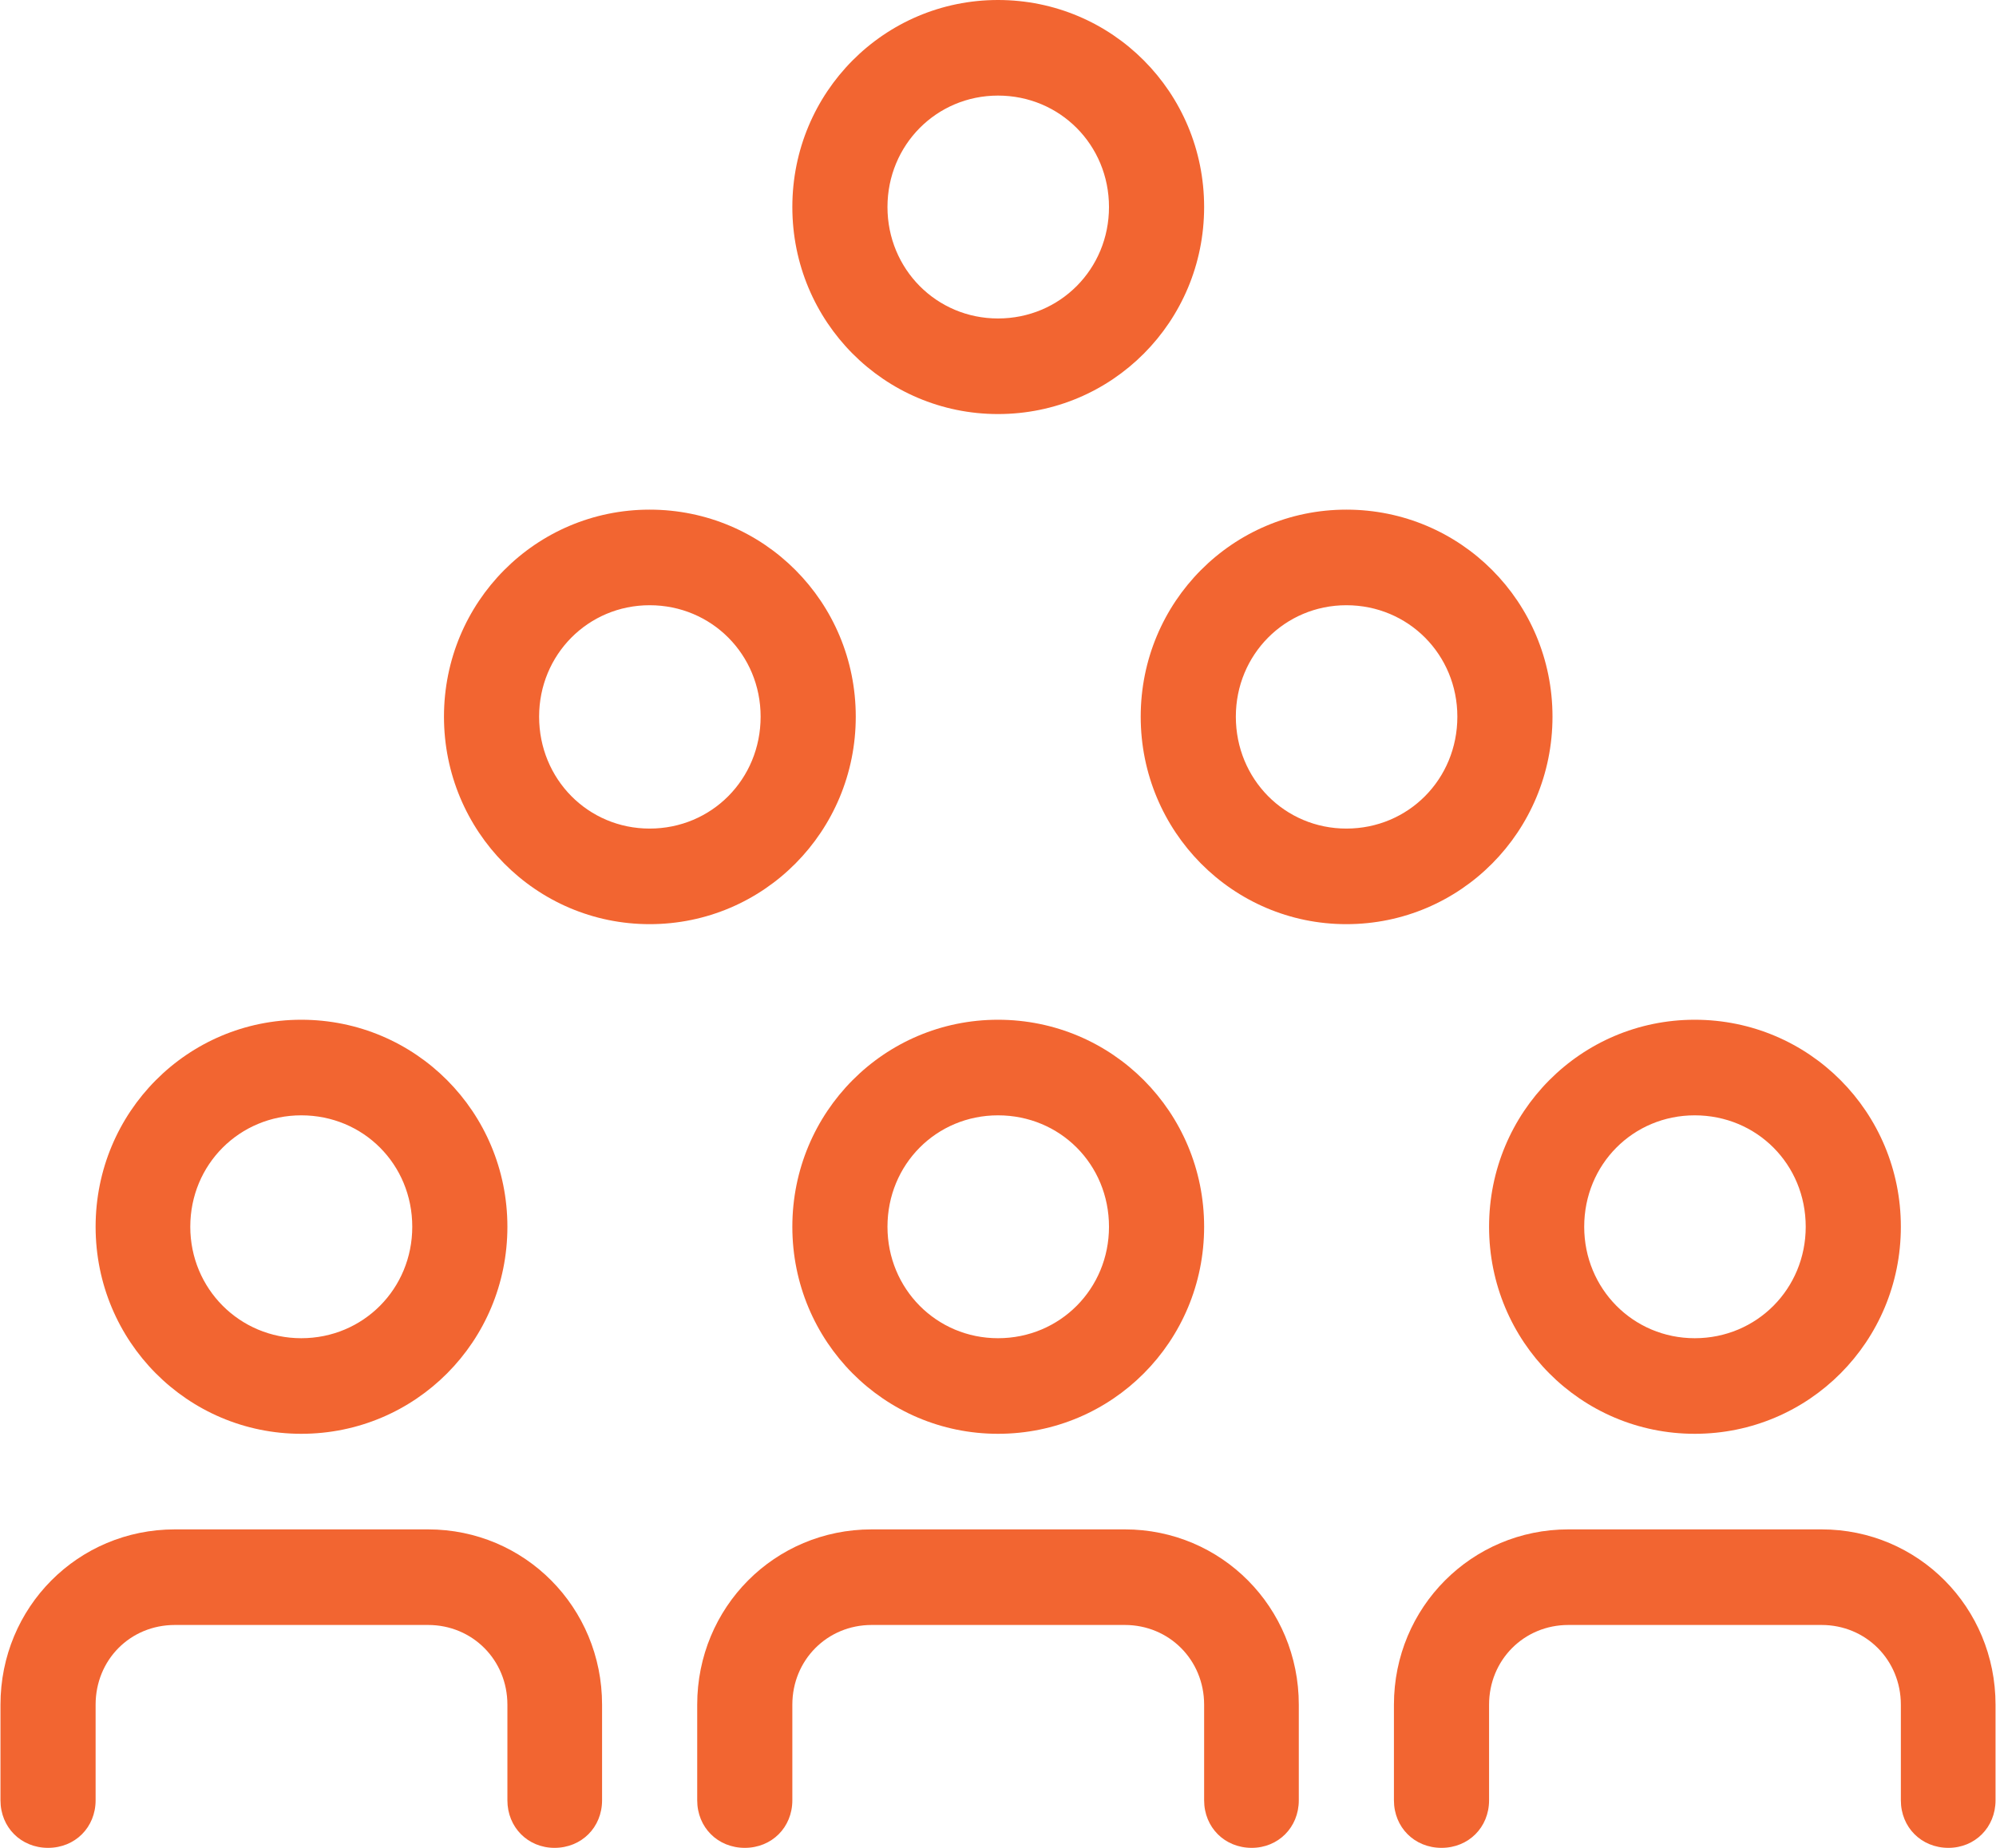 <?xml version="1.0" encoding="UTF-8"?>
<!DOCTYPE svg PUBLIC "-//W3C//DTD SVG 1.1//EN" "http://www.w3.org/Graphics/SVG/1.1/DTD/svg11.dtd">
<!-- Creator: CorelDRAW 2019 (64-Bit) -->
<svg xmlns="http://www.w3.org/2000/svg" xml:space="preserve" width="297px" height="275px" version="1.1" style="shape-rendering:geometricPrecision; text-rendering:geometricPrecision; image-rendering:optimizeQuality; fill-rule:evenodd; clip-rule:evenodd"
viewBox="0 0 42.78 39.63"
 xmlns:xlink="http://www.w3.org/1999/xlink"
 xmlns:xodm="http://www.corel.com/coreldraw/odm/2003">
 <defs>
  <style type="text/css">
   <![CDATA[
    .fil0 {fill:#F26531;fill-rule:nonzero}
   ]]>
  </style>
 </defs>
 <g id="Слой_x0020_1">
  <path class="fil0" d="M11.88 39.63c-0.57,0 -1.01,-0.44 -1.01,-1.02l0 -2.05c0,-0.96 -0.75,-1.71 -1.7,-1.71l-5.43 0c-0.96,0 -1.7,0.75 -1.7,1.71l0 2.05c0,0.58 -0.44,1.02 -1.02,1.02 -0.58,0 -1.02,-0.44 -1.02,-1.02l0 -2.05c0,-2.09 1.66,-3.76 3.74,-3.76l5.43 0c2.07,0 3.73,1.67 3.73,3.76l0 2.05c0,0.58 -0.44,1.02 -1.02,1.02zm9.51 -30.75c-2.44,0 -4.41,-1.98 -4.41,-4.44 0,-2.46 1.97,-4.44 4.41,-4.44 2.45,0 4.42,1.98 4.42,4.44 0,2.46 -1.97,4.44 -4.42,4.44zm0 -6.83c-1.32,0 -2.37,1.06 -2.37,2.39 0,1.33 1.05,2.39 2.37,2.39 1.33,0 2.38,-1.06 2.38,-2.39 0,-1.33 -1.05,-2.39 -2.38,-2.39zm7.47 17.77c-2.44,0 -4.41,-1.99 -4.41,-4.45 0,-2.46 1.97,-4.44 4.41,-4.44 2.45,0 4.42,1.98 4.42,4.44 0,2.46 -1.97,4.45 -4.42,4.45zm0 -6.84c-1.32,0 -2.37,1.06 -2.37,2.39 0,1.34 1.05,2.4 2.37,2.4 1.33,0 2.38,-1.06 2.38,-2.4 0,-1.33 -1.05,-2.39 -2.38,-2.39zm-14.94 6.84c-2.44,0 -4.41,-1.99 -4.41,-4.45 0,-2.46 1.97,-4.44 4.41,-4.44 2.45,0 4.42,1.98 4.42,4.44 0,2.46 -1.97,4.45 -4.42,4.45zm0 -6.84c-1.32,0 -2.37,1.06 -2.37,2.39 0,1.34 1.05,2.4 2.37,2.4 1.33,0 2.38,-1.06 2.38,-2.4 0,-1.33 -1.05,-2.39 -2.38,-2.39zm22.41 17.77c-2.44,0 -4.41,-1.98 -4.41,-4.44 0,-2.46 1.97,-4.44 4.41,-4.44 2.45,0 4.42,1.98 4.42,4.44 0,2.46 -1.97,4.44 -4.42,4.44zm0 -6.83c-1.32,0 -2.37,1.05 -2.37,2.39 0,1.33 1.05,2.39 2.37,2.39 1.33,0 2.38,-1.06 2.38,-2.39 0,-1.34 -1.05,-2.39 -2.38,-2.39zm5.44 15.71c-0.58,0 -1.02,-0.44 -1.02,-1.02l0 -2.05c0,-0.96 -0.75,-1.71 -1.7,-1.71l-5.43 0c-0.95,0 -1.7,0.75 -1.7,1.71l0 2.05c0,0.58 -0.44,1.02 -1.02,1.02 -0.58,0 -1.02,-0.44 -1.02,-1.02l0 -2.05c0,-2.09 1.67,-3.76 3.74,-3.76l5.43 0c2.07,0 3.73,1.67 3.73,3.76l0 2.05c0,0.58 -0.44,1.02 -1.01,1.02zm-20.38 -8.88c-2.44,0 -4.41,-1.98 -4.41,-4.44 0,-2.46 1.97,-4.44 4.41,-4.44 2.45,0 4.42,1.98 4.42,4.44 0,2.46 -1.97,4.44 -4.42,4.44zm0 -6.83c-1.32,0 -2.37,1.05 -2.37,2.39 0,1.33 1.05,2.39 2.37,2.39 1.33,0 2.38,-1.06 2.38,-2.39 0,-1.34 -1.05,-2.39 -2.38,-2.39zm5.44 15.71c-0.58,0 -1.02,-0.44 -1.02,-1.02l0 -2.05c0,-0.96 -0.75,-1.71 -1.7,-1.71l-5.43 0c-0.95,0 -1.7,0.75 -1.7,1.71l0 2.05c0,0.58 -0.44,1.02 -1.02,1.02 -0.58,0 -1.02,-0.44 -1.02,-1.02l0 -2.05c0,-2.09 1.66,-3.76 3.74,-3.76l5.43 0c2.07,0 3.73,1.67 3.73,3.76l0 2.05c0,0.58 -0.44,1.02 -1.01,1.02zm-20.38 -8.88c-2.44,0 -4.41,-1.98 -4.41,-4.44 0,-2.46 1.97,-4.44 4.41,-4.44 2.45,0 4.42,1.98 4.42,4.44 0,2.46 -1.97,4.44 -4.42,4.44zm0 -6.83c-1.32,0 -2.38,1.05 -2.38,2.39 0,1.33 1.06,2.39 2.38,2.39 1.33,0 2.38,-1.06 2.38,-2.39 0,-1.34 -1.05,-2.39 -2.38,-2.39z"/>
 </g>
</svg>
